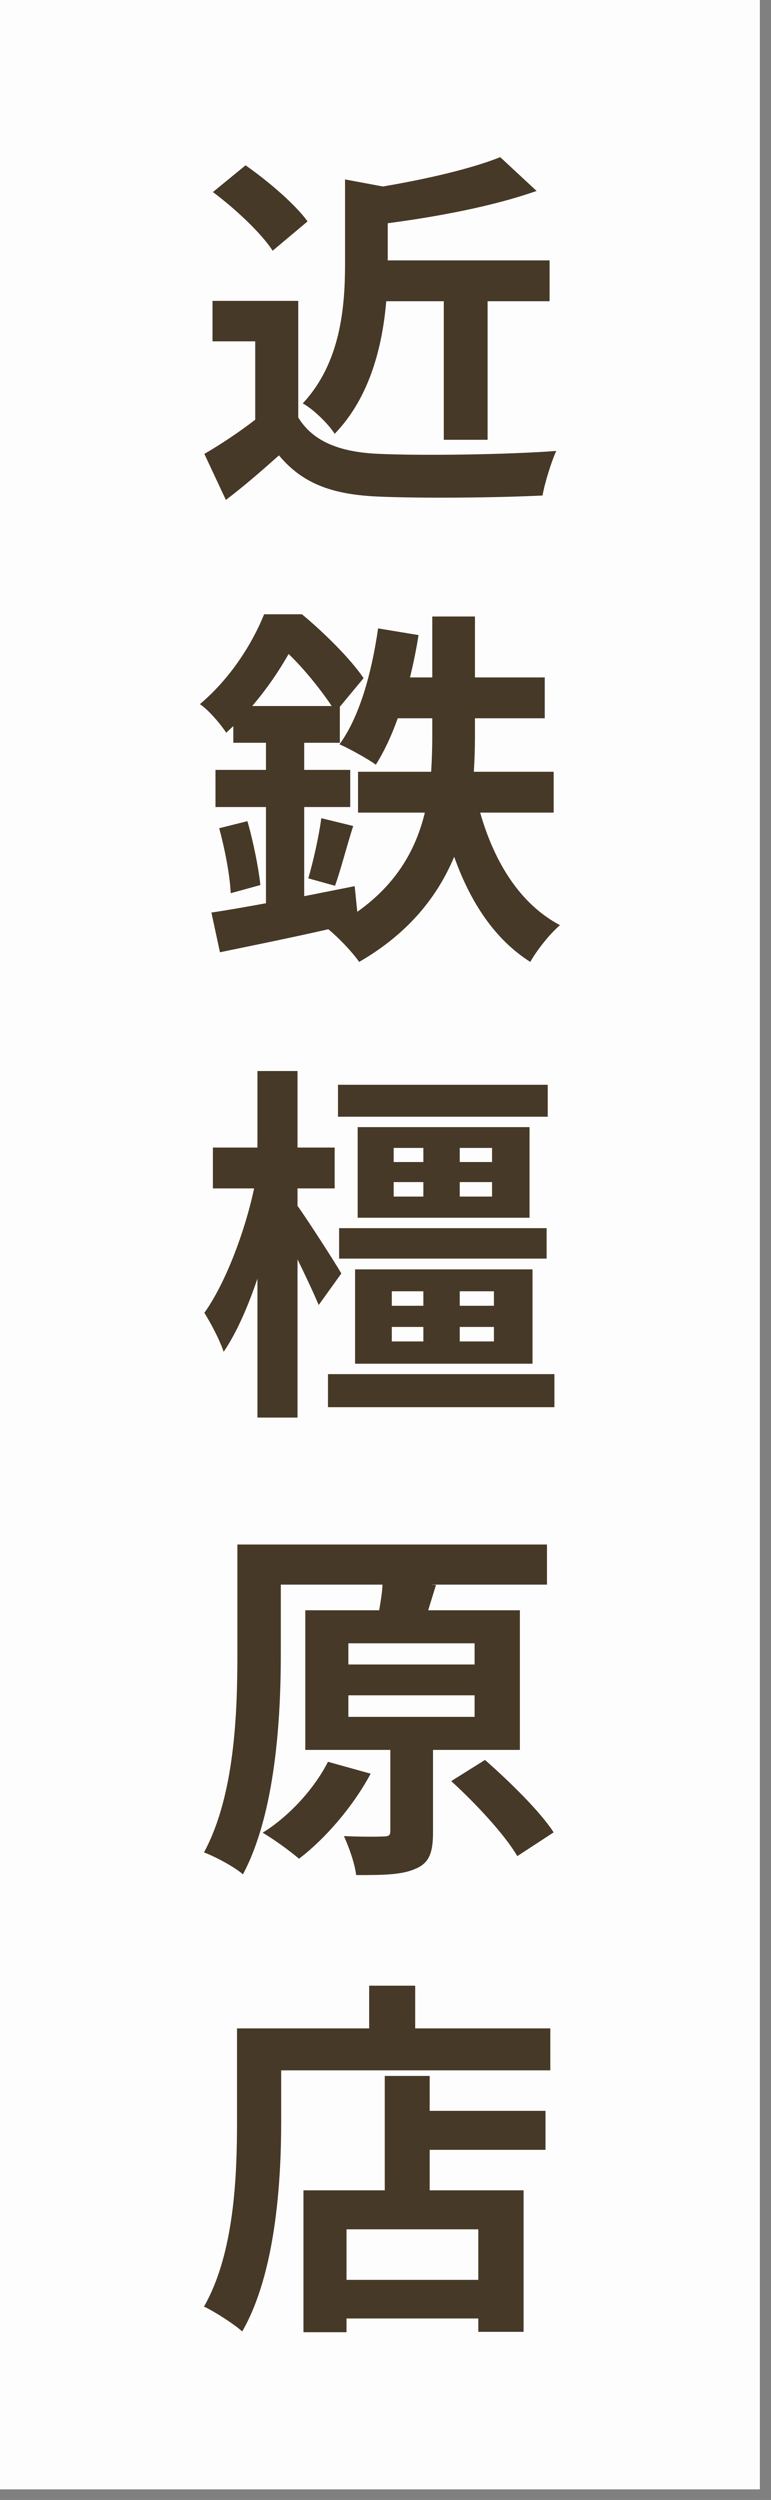 <svg width="54" height="175" viewBox="0 0 54 175" fill="none" xmlns="http://www.w3.org/2000/svg">
<rect x="0" y="0" width="54" height="175" fill="#808080" stroke="none"/>
<rect width="53.22" height="174.258" fill="#FDFDFD"/>
<path d="M33.5 159.592V156.056H24.27V159.592H33.5ZM30.094 145.318V147.762H38.206V150.492H30.094V153.326H36.672V163.232H33.5V162.296H24.27V163.258H21.254V153.326H26.948V145.318H30.094ZM29.08 141.99H38.544V144.928H19.694V148.542C19.694 152.728 19.304 159.15 16.964 163.206C16.392 162.686 15.014 161.802 14.286 161.464C16.418 157.746 16.6 152.286 16.6 148.542V141.99H25.856V139H29.08V141.99Z" fill="#473927"/>
<path d="M22.97 123.328L25.96 124.16C24.738 126.448 22.788 128.71 20.942 130.114C20.344 129.594 19.122 128.71 18.394 128.294C20.24 127.15 22.008 125.226 22.97 123.328ZM24.4 118.674V120.182H33.24V118.674H24.4ZM24.4 115.034V116.516H33.24V115.034H24.4ZM36.412 122.496H30.328V128.242C30.328 129.646 30.094 130.4 29.106 130.816C28.118 131.258 26.766 131.258 24.946 131.258C24.842 130.426 24.452 129.334 24.088 128.528C25.232 128.58 26.48 128.58 26.844 128.554C27.234 128.554 27.338 128.476 27.338 128.164V122.496H21.384V112.72H26.558C26.662 112.096 26.766 111.472 26.792 110.926H19.668V115.814C19.668 120.234 19.304 126.916 17.016 131.206C16.418 130.686 15.066 129.958 14.286 129.672C16.444 125.694 16.626 119.87 16.626 115.814V108.118H38.31V110.926H30.172L30.536 110.952L29.99 112.72H36.412V122.496ZM31.602 124.68L33.968 123.198C35.684 124.706 37.816 126.786 38.778 128.268L36.23 129.932C35.372 128.45 33.318 126.24 31.602 124.68Z" fill="#473927"/>
<path d="M38.362 75.936V78.172H23.672V75.936H38.362ZM38.285 85.972V88.104H23.75V85.972H38.285ZM27.442 92.888V93.902H29.652V92.888H27.442ZM27.442 90.392V91.406H29.652V90.392H27.442ZM34.593 91.406V90.392H32.2V91.406H34.593ZM34.593 93.902V92.888H32.2V93.902H34.593ZM37.297 95.462H24.869V88.858H37.297V95.462ZM34.462 81.344V80.356H32.2V81.344H34.462ZM34.462 83.762V82.748H32.2V83.762H34.462ZM27.573 82.748V83.762H29.652V82.748H27.573ZM27.573 80.356V81.344H29.652V80.356H27.573ZM25.05 78.9H37.089V85.244H25.05V78.9ZM23.907 89.144L22.32 91.354C21.983 90.548 21.41 89.326 20.838 88.156V99.232H18.03V89.508C17.355 91.51 16.549 93.33 15.665 94.63C15.379 93.772 14.755 92.602 14.312 91.9C15.768 89.872 17.146 86.258 17.797 83.19H14.911V80.33H18.03V74.974H20.838V80.33H23.439V83.19H20.838V84.412C21.567 85.426 23.491 88.416 23.907 89.144ZM22.971 96.19H38.831V98.504H22.971V96.19Z" fill="#473927"/>
<path d="M17.666 49.422H23.23C22.502 48.33 21.332 46.848 20.214 45.782C19.564 46.926 18.732 48.174 17.666 49.422ZM38.778 56.884H33.63C34.618 60.342 36.412 63.28 39.22 64.762C38.518 65.36 37.608 66.504 37.14 67.336C34.644 65.75 32.954 63.176 31.81 59.978C30.666 62.708 28.664 65.308 25.154 67.336C24.712 66.686 23.724 65.646 22.996 65.048C20.266 65.672 17.536 66.218 15.404 66.66L14.806 63.878C15.898 63.722 17.198 63.488 18.628 63.228V56.494H15.092V53.894H18.628V51.996H16.34V50.826C16.184 50.982 16.002 51.138 15.846 51.294C15.456 50.696 14.598 49.682 14 49.292C16.184 47.446 17.692 45.002 18.498 43H21.15C22.684 44.274 24.556 46.12 25.466 47.472L23.802 49.474V51.996H21.306V53.894H24.53V56.494H21.306V62.734C22.476 62.5 23.672 62.266 24.842 62.032L25.024 63.826C27.858 61.824 29.158 59.354 29.756 56.884H25.076V54.024H30.198C30.25 53.166 30.276 52.308 30.276 51.502V50.28H27.858C27.416 51.528 26.896 52.62 26.324 53.53C25.752 53.114 24.478 52.412 23.776 52.1C25.18 50.202 26.038 47.082 26.48 43.988L29.314 44.456C29.158 45.47 28.95 46.458 28.716 47.42H30.276V43.156H33.266V47.42H38.154V50.28H33.266V51.528C33.266 52.334 33.24 53.166 33.188 54.024H38.778V56.884ZM15.352 57.976L17.328 57.482C17.744 58.912 18.108 60.758 18.238 61.954L16.158 62.526C16.106 61.278 15.742 59.406 15.352 57.976ZM23.464 62.006L21.592 61.486C21.93 60.342 22.346 58.496 22.502 57.274L24.738 57.82C24.27 59.276 23.854 60.94 23.464 62.006Z" fill="#473927"/>
<path d="M31.082 21.088H27.052C26.793 24.156 25.934 27.796 23.439 30.37C23.023 29.694 21.93 28.628 21.203 28.238C23.855 25.404 24.166 21.504 24.166 18.488V12.56L26.819 13.054C29.887 12.534 33.032 11.806 35.035 11L37.583 13.366C34.566 14.432 30.692 15.16 27.157 15.628V18.228H38.492V21.088H34.151V30.786H31.082V21.088ZM21.541 15.498L19.096 17.552C18.291 16.304 16.445 14.588 14.911 13.444L17.198 11.572C18.759 12.664 20.657 14.276 21.541 15.498ZM20.89 21.062V29.226C21.956 30.968 23.907 31.67 26.61 31.774C29.652 31.904 35.502 31.826 38.961 31.566C38.623 32.294 38.154 33.802 37.998 34.686C34.879 34.842 29.652 34.894 26.558 34.764C23.36 34.634 21.229 33.906 19.538 31.878C18.395 32.892 17.25 33.906 15.82 34.998L14.312 31.774C15.431 31.124 16.73 30.266 17.875 29.382V23.896H14.884V21.062H20.89Z" fill="#473927"/>
</svg>
